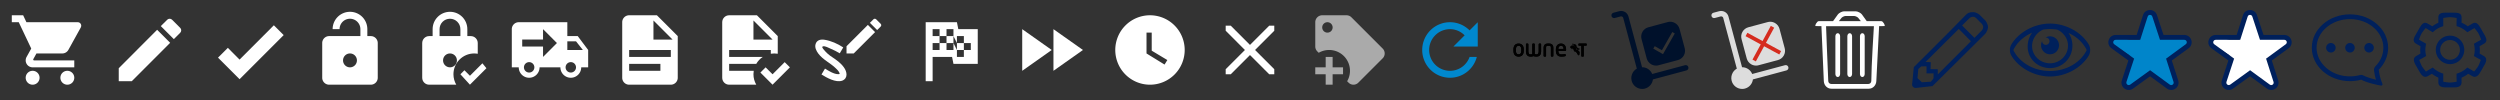 <?xml version="1.0" encoding="UTF-8"?>
<!-- Code Generated SVG -->
<svg width="600" height="24" version="1.1" viewBox="0 0 600 24" xmlns="http://www.w3.org/2000/svg">
 <rect x="0" y="0" width="600" height="24" fill="#333333" stroke="none"/>
 <g transform="matrix(.833 0 0 .833 2 2)">
  <path d="m17 18c-1.11 0-2 0.89-2 2a2 2 0 0 0 2 2 2 2 0 0 0 2-2c0-1.11-0.9-2-2-2m-16-16v2h2l3.6 7.59-1.36 2.45c-0.15 0.28-0.24 0.61-0.24 0.96a2 2 0 0 0 2 2h12v-2h-11.58a0.25 0.25 0 0 1-0.25-0.25c0-0.05 0.01-0.09 0.03-0.12l0.9-1.63h7.45c0.75 0 1.41-0.42 1.75-1.03l3.58-6.47c0.07-0.16 0.12-0.33 0.12-0.5a1 1 0 0 0-1-1h-14.79l-0.94-2m2.73 16c-1.11 0-2 0.89-2 2a2 2 0 0 0 2 2 2 2 0 0 0 2-2c0-1.11-0.9-2-2-2z" fill="#FFF"/>
 </g>
 <g transform="matrix(.833 0 0 .833 26 2)">
  <path d="M20.71,7.04C21.1,6.65 21.1,6 20.71,5.63L18.37,3.29C18,2.9 17.35,2.9 16.96,3.29L15.12,5.12L18.87,8.87M3,17.25V21H6.75L17.81,9.93L14.06,6.18L3,17.25Z" fill="#fff"/>
 </g>
 <g transform="matrix(.833 0 0 .833 50 2)">
  <path d="M9,20.42L2.79,14.21L5.62,11.38L9,14.77L18.88,4.88L21.71,7.71L9,20.42Z" fill="#FFF"/>
 </g>
 <g transform="matrix(.833 0 0 .833 74 2)">
  <path d="m18 8a2 2 0 0 1 2 2v10a2 2 0 0 1-2 2h-12c-1.11 0-2-0.9-2-2v-10a2 2 0 0 1 2-2h9v-2a3 3 0 0 0-3-3 3 3 0 0 0-3 3h-2a5 5 0 0 1 5-5 5 5 0 0 1 5 5v2h1m-6 9a2 2 0 0 0 2-2 2 2 0 0 0-2-2 2 2 0 0 0-2 2 2 2 0 0 0 2 2z" fill="#FFF"/>
 </g>
 <g transform="matrix(.833 0 0 .833 98 2)">
  <path d="m19 13c0.34 0 0.67 0.04 1 0.09v-3.09c0-1.1-0.89-2-2-2h-1v-2c0-2.76-2.24-5-5-5s-5 2.24-5 5v2h-1c-1.1 0-2 0.89-2 2v10c0 1.11 0.89 2 2 2h7.81c-0.51-0.88-0.81-1.9-0.81-3 0-3.31 2.69-6 6-6m-10-7c0-1.66 1.34-3 3-3s3 1.34 3 3v2h-6v-2m3 11c-1.1 0-2-0.89-2-2s0.9-2 2-2 2 0.89 2 2-0.89 2-2 2m10.5 0.25-4.75 4.75-2.75-3 1.16-1.16 1.59 1.59 3.59-3.59 1.16 1.41z" fill="#FFF"/>
 </g>
 <g transform="matrix(.833 0 0 .833 122 2)">
  <path d="m3 4a2 2 0 0 0-2 2v11h2a3 3 0 0 0 3 3 3 3 0 0 0 3-3h6a3 3 0 0 0 3 3 3 3 0 0 0 3-3h2v-5l-3-4h-3v-4m-7 2 4 4-4 4v-3h-6v-2h6m7 0.5h2.5l1.97 2.5h-4.47m-11 3.5a1.5 1.5 0 0 1 1.5 1.5 1.5 1.5 0 0 1-1.5 1.5 1.5 1.5 0 0 1-1.5-1.5 1.5 1.5 0 0 1 1.5-1.5m12 0a1.5 1.5 0 0 1 1.5 1.5 1.5 1.5 0 0 1-1.5 1.5 1.5 1.5 0 0 1-1.5-1.5 1.5 1.5 0 0 1 1.5-1.5z" fill="#FFF"/>
 </g>
 <g transform="matrix(.833 0 0 .833 146 2)">
  <path d="m13 9h5.5l-5.5-5.5v5.5m-7-7h8l6 6v12a2 2 0 0 1-2 2h-12c-1.11 0-2-0.9-2-2v-16c0-1.11 0.89-2 2-2m9 16v-2h-9v2h9m3-4v-2h-12v2h12z" fill="#FFF"/>
 </g>
 <g transform="matrix(.833 0 0 .833 170 2)">
  <path d="m23.5 17-5 5-3.5-3.5 1.5-1.5 2 2 3.5-3.5 1.5 1.5m-17.5-15c-1.11 0-2 0.89-2 2v16c0 1.11 0.89 2 2 2h7.81c-0.53-0.91-0.81-1.95-0.81-3 0-0.33 0.03-0.67 0.08-1h-7.08v-2h7.81c0.46-0.8 1.1-1.5 1.87-2h-9.68v-2h12v1.08c0.33-0.05 0.67-0.08 1-0.08 0.34 0 0.67 0.03 1 0.08v-5.08l-6-6m-1 1.5 5.5 5.5h-5.5z" fill="#FFF"/>
 </g>
 <g transform="matrix(.833 0 0 .833 194 2)">
  <path d="m9.75 20.85c1.78-0.7 1.39-2.63 0.49-3.85-0.89-1.25-2.12-2.11-3.36-2.94-0.88-0.56-1.69-1.26-2.34-2.06-0.28-0.33-0.85-0.94-0.27-1.06 0.59-0.12 1.61 0.46 2.13 0.68 0.91 0.38 1.81 0.82 2.65 1.34l1.01-1.7c-1.56-1.03-3.56-1.94-5.42-2.21-1.06-0.16-2.18 0.06-2.54 1.21-0.32 0.99 0.19 1.99 0.77 2.77 1.37 1.83 3.5 2.71 5.09 4.29 0.34 0.33 0.75 0.72 0.95 1.18 0.21 0.44 0.16 0.47-0.31 0.47-1.24 0-2.79-0.97-3.8-1.61l-1.01 1.7c1.53 0.94 4.09 2.41 5.96 1.79m11.09-15.6c0.22-0.22 0.22-0.58 0-0.79l-1.3-1.3c-0.21-0.21-0.57-0.21-0.78 0l-1.02 1.02 2.08 2.08m-8.82 4.66v2.08h2.08l6.15-6.15-2.08-2.08-6.15 6.15z" fill="#FFF"/>
 </g>
 <g transform="matrix(.833 0 0 .833 218 2)">
  <path d="m14.4 6h5.6v10h-7l-0.4-2h-5.6v7h-2v-17h9l0.4 2m-0.4 8h2v-2h2v-2h-2v-2h-2v2l-1-2v-2h-2v2h-2v-2h-2v2h2v2h-2v2h2v-2h2v2h2v-2l1 2v2m-3-4v-2h2v2h-2m3 0h2v2h-2v-2z" fill="#FFF"/>
 </g>
 <g transform="matrix(.833 0 0 .833 242 2)">
  <path d="M13,6V18L21.5,12M4,18L12.5,12L4,6V18Z" fill="#FFF"/>
 </g>
 <g transform="matrix(.833 0 0 .833 266 2)">
  <path d="m12 2a10 10 0 0 0-10 10 10 10 0 0 0 10 10 10 10 0 0 0 10-10 10 10 0 0 0-10-10m4.2 14.2-5.2-3.2v-6h1.5v5.2l4.5 2.7-0.8 1.3z" fill="#FFF"/>
 </g>
 <g transform="matrix(.833 0 0 .833 290 2)">
  <path d="M13.46,12L19,17.54V19H17.54L12,13.46L6.46,19H5V17.54L10.54,12L5,6.46V5H6.46L12,10.54L17.54,5H19V6.46L13.46,12Z" fill="#FFF"/>
 </g>
 <g transform="matrix(.833 0 0 .833 314 2)">
  <path d="m21.41 11.58-9-9c-0.37-0.37-0.88-0.58-1.41-0.58h-7a2 2 0 0 0-2 2v7c0 0.53 0.21 1.04 0.59 1.41l0.41 0.4c0.9-0.54 1.94-0.81 3-0.81a6 6 0 0 1 6 6c0 1.06-0.28 2.09-0.82 3l0.4 0.4c0.37 0.38 0.89 0.6 1.42 0.6s1.04-0.21 1.41-0.59l7-7c0.38-0.37 0.59-0.88 0.59-1.41s-0.21-1.04-0.59-1.42m-15.91-4.58a1.5 1.5 0 0 1-1.5-1.5 1.5 1.5 0 0 1 1.5-1.5 1.5 1.5 0 0 1 1.5 1.5 1.5 1.5 0 0 1-1.5 1.5m4.5 12h-3v3h-2v-3h-3v-2h3v-3h2v3h3v2z" fill="#AAA"/>
 </g>
 <g transform="matrix(.833 0 0 .833 338 2)">
  <path d="m17.65 6.35c-1.45-1.45-3.44-2.35-5.65-2.35a8 8 0 0 0-8 8 8 8 0 0 0 8 8c3.73 0 6.84-2.55 7.73-6h-2.08c-0.82 2.33-3.04 4-5.65 4a6 6 0 0 1-6-6 6 6 0 0 1 6-6c1.66 0 3.14 0.69 4.22 1.78l-3.22 3.22h7v-7l-2.35 2.35z" fill="#0088ce"/>
 </g>
 <g transform="matrix(.167 0 0 .167 362 2)">
  <g>
   <path d="m40.374 69.39c-1.416.004-2.821-.247-4.15-.741-1.339.492-2.753.743-4.177.741-3.072 0-6.726-1.308-6.726-7.53v-10.235c.004-.559.447-1.012.998-1.019h1.469c.558 0 1.011.459 1.011 1.026v10.235c0 3.623 1.395 4.364 3.487 4.364.722-.027 1.438-.138 2.135-.332v-14.267c-6e-6-.273.107-.535.299-.728.191-.193.45-.3.719-.298h1.543c.558 0 1.011.459 1.011 1.026v14.258c.694.194 1.408.306 2.128.334 2.466 0 3.487-1.264 3.487-4.364v-10.235c.004-.565.457-1.02 1.014-1.019h1.478c.558 0 1.011.459 1.011 1.026v10.235c0 6.216-3.662 7.524-6.733 7.524z" fill-rule="evenodd"/>
   <path d="m14.744 50.626c-4.61 0-7.361 3.054-7.361 8.167v2.427c0 5.115 2.751 8.169 7.361 8.169s7.399-3.054 7.399-8.169v-2.427c-0.004-5.113-2.769-8.167-7.399-8.167zm3.863 10.594c0 3.277-1.3 4.94-3.863 4.94s-3.832-1.663-3.832-4.94v-2.427c0-3.277 1.289-4.94 3.832-4.94s3.863 1.665 3.863 4.94z"/>
   <path d="m58.809 50.626h-2.242c-1.769 0-5.883.598-5.883 6.127v11.599c-.014.265.079.525.258.718.179.194.428.305.69.307h1.635c.262-.003.511-.114.69-.307.179-.194.272-.453.258-.718v-11.606c0-2.274.527-2.929 2.354-2.929h2.242c1.825 0 2.354.657 2.354 2.929v11.599c-.014.265.079.525.258.718s.428.305.69.307h1.635c.262-.003.511-.114.69-.307.179-.194.272-.453.258-.718v-11.599c-.004-5.522-4.119-6.12-5.888-6.12z" fill-rule="evenodd"/>
   <path d="m75.684 50.626c-4.473 0-7.361 3.243-7.361 8.265v2.233c0 7.46 5.413 8.265 7.74 8.265 1.84.008 3.675-.175 5.478-.548.641-.123.939-.475.939-1.114v-1.085c.002-.232-.092-.455-.26-.614-.167-.159-.393-.239-.621-.221h-.215c-1.761.271-3.538.418-5.318.441-2.792 0-4.209-1.672-4.209-4.967h10.146c.576 0 .98-.455.98-1.089v-1.333c0-5.069-2.798-8.233-7.298-8.233zm-3.83 7.751c.067-2.918 1.419-4.521 3.83-4.521 2.489 0 3.682 1.437 3.736 4.521z"/>
   <path d="m91.66 58.038c-1.72-.707-2.417-.798-2.417-2.167v-.282c0-1.863 1.843-2.001 3.222-2.001 1.197 0 1.998.227 2.41.65.306.331.506.749.572 1.199.049.337.337.586.673.582h1.729c.181 5e-5.355-.074.481-.205.127-.131.196-.309.191-.493 0-.603-.027-4.712-6.054-4.712-2.242 0-3.924.416-4.984 1.237-1.061.821-1.623 2.258-1.623 3.518v.969c.202 3.068 1.431 3.296 7.157 5.534 1.61.628 2.646.848 2.646 2.302 0 2.295-1.345 2.243-3.482 2.243-1.249 0-2-.227-2.43-.65-.335-.324-.569-.741-.673-1.199-.063-.34-.357-.585-.697-.582h-1.964c-.39 0-.547.314-.547.698 0 .603.24 4.712 6.319 4.712 5.061 0 6.89-1.405 6.89-5.122 0-1.019-.119-2.202-.612-2.807-.823-.998-4.343-2.411-6.805-3.423z" fill-rule="evenodd"/>
   <path d="m111.96 50.626h-10.41c-.221-.012-.436.068-.598.221-.161.153-.254.366-.257.591v1.396c0.0.387.273.719.648.789h3.549v14.861c0 .502.402.91.897.91h1.729c.495 0 .897-.407.897-.91v-14.856h3.343c.221.012.436-.068.598-.221.161-.153.254-.366.257-.591v-1.401c-.001-.389-.275-.721-.652-.789z" fill-rule="evenodd"/>
  </g>
  <g>
   <path d="m40.374 69.39c-1.416.004-2.821-.247-4.15-.741-1.339.492-2.753.743-4.177.741-3.072 0-6.726-1.308-6.726-7.53v-10.235c.004-.559.447-1.012.998-1.019h1.469c.558 0 1.011.459 1.011 1.026v10.235c0 3.623 1.395 4.364 3.487 4.364.722-.027 1.438-.138 2.135-.332v-14.267c-6e-6-.273.107-.535.299-.728.191-.193.45-.3.719-.298h1.543c.558 0 1.011.459 1.011 1.026v14.258c.694.194 1.408.306 2.128.334 2.466 0 3.487-1.264 3.487-4.364v-10.235c.004-.565.457-1.02 1.014-1.019h1.478c.558 0 1.011.459 1.011 1.026v10.235c0 6.216-3.662 7.524-6.733 7.524z" fill-rule="evenodd"/>
   <path d="m14.744 50.626c-4.61 0-7.361 3.054-7.361 8.167v2.427c0 5.115 2.751 8.169 7.361 8.169s7.399-3.054 7.399-8.169v-2.427c-0.004-5.113-2.769-8.167-7.399-8.167zm3.863 10.594c0 3.277-1.3 4.94-3.863 4.94s-3.832-1.663-3.832-4.94v-2.427c0-3.277 1.289-4.94 3.832-4.94s3.863 1.665 3.863 4.94z"/>
   <path d="m58.809 50.626h-2.242c-1.769 0-5.883.598-5.883 6.127v11.599c-.014.265.079.525.258.718.179.194.428.305.69.307h1.635c.262-.003.511-.114.69-.307.179-.194.272-.453.258-.718v-11.606c0-2.274.527-2.929 2.354-2.929h2.242c1.825 0 2.354.657 2.354 2.929v11.599c-.014.265.079.525.258.718s.428.305.69.307h1.635c.262-.003.511-.114.69-.307.179-.194.272-.453.258-.718v-11.599c-.004-5.522-4.119-6.12-5.888-6.12z" fill-rule="evenodd"/>
   <path d="m75.684 50.626c-4.473 0-7.361 3.243-7.361 8.265v2.233c0 7.46 5.413 8.265 7.74 8.265 1.84.008 3.675-.175 5.478-.548.641-.123.939-.475.939-1.114v-1.085c.002-.232-.092-.455-.26-.614-.167-.159-.393-.239-.621-.221h-.215c-1.761.271-3.538.418-5.318.441-2.792 0-4.209-1.672-4.209-4.967h10.146c.576 0 .98-.455.98-1.089v-1.333c0-5.069-2.798-8.233-7.298-8.233zm-3.83 7.751c.067-2.918 1.419-4.521 3.83-4.521 2.489 0 3.682 1.437 3.736 4.521z"/>
   <path d="m91.66 58.038c-1.72-.707-2.417-.798-2.417-2.167v-.282c0-1.863 1.843-2.001 3.222-2.001 1.197 0 1.998.227 2.41.65.306.331.506.749.572 1.199.049.337.337.586.673.582h1.729c.181 5e-5.355-.074.481-.205.127-.131.196-.309.191-.493 0-.603-.027-4.712-6.054-4.712-2.242 0-3.924.416-4.984 1.237-1.061.821-1.623 2.258-1.623 3.518v.969c.202 3.068 1.431 3.296 7.157 5.534 1.61.628 2.646.848 2.646 2.302 0 2.295-1.345 2.243-3.482 2.243-1.249 0-2-.227-2.43-.65-.335-.324-.569-.741-.673-1.199-.063-.34-.357-.585-.697-.582h-1.964c-.39 0-.547.314-.547.698 0 .603.24 4.712 6.319 4.712 5.061 0 6.89-1.405 6.89-5.122 0-1.019-.119-2.202-.612-2.807-.823-.998-4.343-2.411-6.805-3.423z" fill-rule="evenodd"/>
   <path d="m111.96 50.626h-10.41c-.221-.012-.436.068-.598.221-.161.153-.254.366-.257.591v1.396c0.0.387.273.719.648.789h3.549v14.861c0 .502.402.91.897.91h1.729c.495 0 .897-.407.897-.91v-14.856h3.343c.221.012.436-.068.598-.221.161-.153.254-.366.257-.591v-1.401c-.001-.389-.275-.721-.652-.789z" fill-rule="evenodd"/>
  </g>
 </g>
 <g transform="matrix(.039 0 0 .039 386 2)">
  <path d="m78.383 16.006c-3.778.064-7.577.591-11.328 1.596l-35.77 9.594c-8.907 2.388-14.192 11.544-11.805 20.451 2.388 8.899 11.547 14.226 20.445 11.805l35.77-9.592c3.297-.893 6.929-.41 9.9 1.293 3.022 1.753 5.184 4.565 6.086 7.938l83.611 312.04c-10.285 5.793-18.916 14.2-24.984 24.701-8.924 15.452-11.294 33.451-6.678 50.664 7.805 29.151 34.317 49.51 64.494 49.51 5.818 0 11.645-.768 17.297-2.279 27.014-7.246 45.687-30.151 48.951-56.33l206.33-55.289c8.915-2.404 14.2-11.552 11.812-20.459-2.388-8.899-11.545-14.234-20.443-11.805l-202.15 54.17c-10.134-24.843-34.427-41.598-61.766-41.598-.209 0-.408.041-.617.041l-83.604-312c-3.197-11.971-10.878-21.987-21.646-28.223-7.386-4.253-15.597-6.364-23.908-6.223zm301.48 66.58c-4.853.067-9.7.724-14.414 1.992l-119.13 31.922c-15.327 4.107-28.124 13.924-36.055 27.656-7.922 13.732-10.032 29.734-5.934 45.061l31.93 119.14c4.107 15.318 13.932 28.116 27.656 36.029 9.016 5.209 19.283 7.965 29.701 7.965 5.184 0 10.342-.677 15.359-2.022l119.14-31.922c15.318-4.107 28.116-13.932 36.029-27.656 7.939-13.732 10.042-29.736 5.943-45.062l-31.922-119.13c-4.115-15.327-13.941-28.131-27.656-36.045-9.28-5.36-19.971-8.074-30.646-7.928zm13.629 63.24 15.367 8.734-63.721 112.09-8.734 15.367-59.658-33.916 8.734-15.367 44.293 25.18 63.719-112.08z" fill="#00112b" stroke-width="8.348"/>
 </g>
 <g transform="matrix(.039 0 0 .039 410 2)">
  <path d="m78.383 16.007c-3.778.064-7.576.591-11.327 1.596l-35.77 9.593c-8.907 2.388-14.192 11.545-11.804 20.452 2.388 8.899 11.545 14.225 20.444 11.804l35.77-9.593c3.297-.893 6.929-.409 9.901 1.294 3.022 1.753 5.184 4.566 6.086 7.938l83.613 312.03c-10.285 5.793-18.915 14.2-24.984 24.701-8.924 15.452-11.295 33.45-6.679 50.664 7.805 29.151 34.316 49.51 64.494 49.51 5.818 0 11.645-.768 17.297-2.279 27.014-7.246 45.688-30.153 48.952-56.331l206.33-55.288c8.915-2.404 14.2-11.553 11.812-20.46-2.388-8.899-11.545-14.234-20.444-11.804l-202.15 54.169c-10.134-24.843-34.426-41.596-61.765-41.596-.209 0-.409.041-.617.041l-83.605-312c-3.197-11.971-10.877-21.987-21.646-28.223-7.386-4.253-15.597-6.363-23.908-6.222zm301.48 66.579c-4.853.067-9.701.725-14.415 1.993l-119.13 31.922c-15.327 4.107-28.125 13.924-36.055 27.656-7.922 13.732-10.034 29.735-5.935 45.061l31.93 119.14c4.107 15.318 13.932 28.115 27.656 36.028 9.016 5.209 19.284 7.965 29.702 7.965 5.184 0 10.342-.676 15.359-2.02l119.14-31.922c15.318-4.107 28.117-13.932 36.031-27.656 7.939-13.732 10.042-29.737 5.943-45.063l-31.922-119.13c-4.115-15.327-13.941-28.131-27.656-36.045-9.28-5.36-19.97-8.074-30.646-7.928z" fill="#ddd" stroke-width="8.348"/>
  <path d="m240.32 150.52-11.278 20.75 93.379 50.753-50.753 93.379 20.751 11.279 50.753-93.38 93.379 50.753 11.279-20.751-93.38-50.752 50.753-93.38-20.751-11.278-50.753 93.379z" fill="#d52b1e" fill-rule="evenodd"/>
 </g>
 <g transform="matrix(.182 0 0 .182 434 2)">
  <g id="layer1" transform="translate(0,-187)" xmlns:inkscape="http://www.inkscape.org/namespaces/inkscape">
   <path id="rect4496" d="m46.685 191c-2.177 0-6.363 2.161-7.633 3.929l-6.46 8.989h-18.982c-2.178 0-5.714 6.405-3.931 6.451l3.931 0.101h3.651l3.16 72.538c0.241 5.535 4.46 10 10 10h49.245c5.54 0 9.719-4.467 10-10l3.687-72.538h3.035l3.931-0.101c1.783-0.046-1.753-6.451-3.931-6.451h-19.342l-6.46-8.989c-1.27-1.768-5.456-3.929-7.633-3.929zm2.445 6.091h11.253c1.506 0 4.401 1.315 5.279 2.391l3.624 4.436h-29.058l3.624-4.436c0.879-1.076 3.774-2.391 5.279-2.391zm-25.729 13.519h63.06s-3.408 53.598-3.408 72.162c0 2.216-1.784 4-4 4h-48.772c-2.216 0-4-1.784-4-4-1.116-23.842-2.879-72.162-2.879-72.162zm15.393 9.166c-1.728 0-3.118 1.784-3.118 4v49.831c0 2.216 1.391 4 3.118 4 1.728 0 3.119-1.784 3.119-4v-49.831c0-2.216-1.391-4-3.119-4zm15.781 0c-1.728 0-3.119 1.784-3.119 4v49.831c0 2.216 1.391 4 3.119 4s3.118-1.784 3.118-4v-49.831c0-2.216-1.391-4-3.118-4zm16.631 0c-1.728 0-3.118 1.784-3.118 4v49.831c0 2.216 1.391 4 3.118 4s3.119-1.784 3.119-4v-49.831c0-2.216-1.391-4-3.119-4z" fill="#fff"/>
  </g>
 </g>
 <g transform="matrix(.182 0 0 .182 458 2)">
  <g id="layer1" transform="translate(0,-187)" xmlns:inkscape="http://www.inkscape.org/namespaces/inkscape" xmlns:sodipodi="http://sodipodi.sourceforge.net/DTD/sodipodi-0.dtd">
   <path id="rect4496" d="m85.258 192.01c-4.971-0.049-7.281 1.459-9.184 3.423-23.087 23.828-68.847 69.111-68.847 69.111s-1.87 19.513-2.238 22.51c-0.368 2.997 2.21 5.12 5.094 4.925 2.884-0.195 21.761-2.424 21.761-2.424l69.413-68.789s3.466-3.925 3.771-8.601c0.305-4.676-3.481-9.098-3.481-9.098l-7.57-7.503s-3.748-3.506-8.719-3.555zm-0.062 6.121c1.374-0.013 2.922 0.464 4.444 1.949 4.429 4.321 2.718 2.662 7.098 7.186 4.379 4.524 0.035 8.994 0.035 8.994l-9.587 9.681-16.29-16.29 9.681-9.681s1.996-1.814 4.62-1.839zm-18.645 16.043 15.967 16.214-43.659 43.749-0.027-6.808-9.523-0.171 0.267-9.203-6.853-0.203zm-42.539 49.299-0.031 9.381 9.305-0.102-0.077 6.622-3.456 4.371-11.915 0.744-5.771-5.492 1.117-12.101 3.91-3.334z" fill="#00205B"/>
  </g>
 </g>
 <g transform="matrix(.182 0 0 .182 482 2)">
  <g id="layer1" transform="translate(0,-187)" xmlns:inkscape="http://www.inkscape.org/namespaces/inkscape">
   <path id="path4537" d="m54.987 207.09c-20.379 0.031-41.149 11.039-51.052 27.67-2.468 4.145-2.468 10.327 0 14.472 9.903 16.631 30.673 27.64 51.052 27.67 20.364-0.011 41.147-10.969 51.054-27.582 2.501-4.193 2.501-10.454 0-14.648-9.907-16.613-30.69-27.573-51.054-27.582zm0 7.262c3.191 3e-3 6.335 0.253 9.4 0.733 8.307 3.584 14.282 11.74 14.282 21.229 2.8e-5 12.799-10.871 23.175-23.67 23.175-12.799 4e-5 -23.67-9.881-23.67-22.68-5.5e-5 -9.607 6.124-18.127 14.592-21.779 2.96-0.444 5.99-0.676 9.065-0.677zm-23.615 4.811c-3.756 5.005-5.882 11.3-5.882 18.141 1.58e-4 16.298 13.212 28.52 29.51 28.52 16.298 9e-5 29.51-13.212 29.51-29.509 6.6e-5 -6.407-1.878-12.183-5.212-16.835 10.642 4.772 19.277 12.628 24.059 22.516-8.083 16.716-27.176 27.628-48.37 27.644-21.202-0.007-40.307-10.921-48.394-27.644 4.889-10.11 13.807-18.095 24.779-22.832zm23.628 4.746a11.84 11.84 0 0 0-5.902 1.593 4.845 4.845 0 0 1 0.319-0.011 4.845 4.845 0 0 1 4.845 4.845 4.845 4.845 0 0 1-4.845 4.844 4.845 4.845 0 0 1-4.844-4.844 4.845 4.845 0 0 1 0.01-0.209 11.84 11.84 0 0 0-1.423 5.623 11.84 11.84 0 0 0 11.84 11.84 11.84 11.84 0 0 0 11.84-11.84 11.84 11.84 0 0 0-11.84-11.84z" fill="#00205B"/>
  </g>
 </g>
 <g transform="matrix(1.25,0,0,1.25,506,2)">
  <g clip-path="url(#clip0_545_1128)">
   <path d="m1.5 5.5-1 1 1 1.5h1l1.5 1 0.5 1-0.5 0.5-0.5 1v1.5l-0.5 1 0.5 1 1.5-0.5 3-2.5 1.5 1.5 2 1.5 1 0.5 0.5-1-1.5-4.5 4-3.5-0.5-1h-4.5l-2-4.5h-1l-1 2.5-0.5 1.5v1h-2l-2.5-0.5z" fill="#0085CA"/>
   <path d="m15.928 6.082c-0.192-0.589-0.717-0.97-1.337-0.97h-3.997l-1.259-3.822c-0.193-0.588-0.717-0.966-1.335-0.966l-0.006 3.1e-5c-0.621 0.002-1.144 0.386-1.333 0.977l-1.222 3.812h-4.03c-0.621 0-1.147 0.382-1.338 0.973-0.191 0.591 0.01 1.208 0.514 1.572l3.261 2.357-1.255 3.812c-0.194 0.59 0.004 1.208 0.505 1.575 0.252 0.184 0.541 0.276 0.83 0.276 0.287 0 0.573-0.09 0.824-0.272l3.267-2.361 3.228 2.357c0.501 0.366 1.149 0.367 1.652 0.005s0.705-0.979 0.516-1.569l-1.225-3.822 3.233-2.361c0.5-0.366 0.7-0.982 0.507-1.572zm-1.06 0.815-3.78 2.76 1.432 4.466c0.096 0.301-0.107 0.476-0.172 0.523s-0.296 0.185-0.551-0.002l-3.778-2.759-3.818 2.76c-0.256 0.185-0.487 0.046-0.551-0.002-0.065-0.047-0.267-0.225-0.168-0.525l1.47-4.463-3.817-2.759c-0.256-0.185-0.196-0.448-0.171-0.524 0.025-0.076 0.13-0.324 0.446-0.324h4.714l1.431-4.463c0.096-0.301 0.365-0.325 0.444-0.326h0.002c0.082 0 0.347 0.024 0.445 0.322l1.471 4.466h4.675c0.316 0 0.421 0.247 0.446 0.323 0.025 0.076 0.086 0.338-0.169 0.524z" fill="#00205B"/>
  </g>
 </g>
 <g transform="matrix(1.25,0,0,1.25,530,2)">
  <g clip-path="url(#clip0_545_1128)">
   <path d="m1.5 5.5-1 1 1 1.5h1l1.5 1 0.5 1-0.5 0.5-0.5 1v1.5l-0.5 1 0.5 1 1.5-0.5 3-2.5 1.5 1.5 2 1.5 1 0.5 0.5-1-1.5-4.5 4-3.5-0.5-1h-4.5l-2-4.5h-1l-1 2.5-0.5 1.5v1h-2l-2.5-0.5z" fill="#fff"/>
   <path d="m15.928 6.082c-0.192-0.589-0.717-0.97-1.337-0.97h-3.997l-1.259-3.822c-0.193-0.588-0.717-0.966-1.335-0.966l-0.006 3.1e-5c-0.621 0.002-1.144 0.386-1.333 0.977l-1.222 3.812h-4.03c-0.621 0-1.147 0.382-1.338 0.973-0.191 0.591 0.01 1.208 0.514 1.572l3.261 2.357-1.255 3.812c-0.194 0.59 0.004 1.208 0.505 1.575 0.252 0.184 0.541 0.276 0.83 0.276 0.287 0 0.573-0.09 0.824-0.272l3.267-2.361 3.228 2.357c0.501 0.366 1.149 0.367 1.652 0.005s0.705-0.979 0.516-1.569l-1.225-3.822 3.233-2.361c0.5-0.366 0.7-0.982 0.507-1.572zm-1.06 0.815-3.78 2.76 1.432 4.466c0.096 0.301-0.107 0.476-0.172 0.523s-0.296 0.185-0.551-0.002l-3.778-2.759-3.818 2.76c-0.256 0.185-0.487 0.046-0.551-0.002-0.065-0.047-0.267-0.225-0.168-0.525l1.47-4.463-3.817-2.759c-0.256-0.185-0.196-0.448-0.171-0.524 0.025-0.076 0.13-0.324 0.446-0.324h4.714l1.431-4.463c0.096-0.301 0.365-0.325 0.444-0.326h0.002c0.082 0 0.347 0.024 0.445 0.322l1.471 4.466h4.675c0.316 0 0.421 0.247 0.446 0.323 0.025 0.076 0.086 0.338-0.169 0.524z" fill="#00205B"/>
  </g>
 </g>
 <g transform="matrix(.833 0 0 .833 554 2)">
  <g transform="matrix(1.222 0 0 1.222 1 -.251)" fill="#00205B">
   <path d="m12.375 9.5c0 0.298 0.118 0.585 0.33 0.795s0.497 0.33 0.795 0.33 0.585-0.118 0.795-0.33 0.33-0.497 0.33-0.795-0.118-0.585-0.33-0.795c-0.211-0.211-0.497-0.33-0.795-0.33s-0.585 0.119-0.795 0.33c-0.211 0.211-0.33 0.497-0.33 0.795zm-4.5 0c0 0.298 0.119 0.585 0.33 0.795 0.211 0.211 0.497 0.33 0.795 0.33s0.585-0.118 0.795-0.33c0.211-0.211 0.33-0.497 0.33-0.795s-0.118-0.585-0.33-0.795c-0.211-0.211-0.497-0.33-0.795-0.33s-0.585 0.119-0.795 0.33c-0.211 0.211-0.33 0.497-0.33 0.795zm-3.375 1.125c-0.298 0-0.585-0.118-0.795-0.33-0.211-0.211-0.33-0.497-0.33-0.795s0.119-0.585 0.33-0.795c0.211-0.211 0.497-0.33 0.795-0.33s0.585 0.119 0.795 0.33c0.211 0.211 0.33 0.497 0.33 0.795s-0.119 0.585-0.33 0.795c-0.211 0.211-0.497 0.33-0.795 0.33z"/>
   <path d="m15.564 18.278-0.022-0.004c-2.059-0.408-3.317-0.947-3.901-1.243-0.861 0.23-1.749 0.346-2.64 0.344-4.97 0-9-3.526-9-7.875s4.03-7.875 9-7.875c4.97 0 9 3.526 9 7.875 0 1.98-0.836 3.791-2.216 5.175 0.096 0.889 0.294 1.764 0.59 2.608l0.003 0.012c0.084 0.242 0.176 0.481 0.275 0.717 0.089 0.209-0.083 0.443-0.307 0.407-0.261-0.043-0.52-0.09-0.78-0.141zm-0.9-3.497c-0.016-0.165 5e-3 -0.331 0.061-0.487 0.056-0.156 0.145-0.297 0.262-0.415 1.192-1.197 1.888-2.729 1.888-4.381 0-3.591-3.38-6.75-7.875-6.75s-7.875 3.159-7.875 6.75 3.38 6.75 7.875 6.75c0.793 0.002 1.583-0.101 2.349-0.306 0.268-0.072 0.553-0.042 0.8 0.083 0.435 0.221 1.395 0.641 2.963 1.005-0.219-0.735-0.368-1.488-0.448-2.25z"/>
  </g>
 </g>
 <g transform="matrix(.182 0 0 .182 578 2)">
  <g id="layer1" transform="translate(0,-187)" xmlns:inkscape="http://www.inkscape.org/namespaces/inkscape">
   <path id="path4496" d="m49.58 192.73c-5.54 0-10 0.756-10 6.296v7.049a39.308 39.308 0 0 0-7.955 4.561l-6.192-3.575c-1.199-0.693-2.279-0.994-3.268-0.982-2.965 0.036-5.107 2.896-7.185 6.494l-5.308 9.194c-2.77 4.798-4.345 9.038 0.453 11.808l5.951 3.436a39.308 39.308 0 0 0-0.386 5.174 39.308 39.308 0 0 0 0.303 4.466l-5.411 3.124c-4.798 2.77-3.681 7.275-0.911 12.073l5.308 9.194c2.77 4.798 6.113 8.018 10.91 5.248l5.171-2.985a39.308 39.308 0 0 0 8.518 5.033v6.116c0 5.54 4.46 6.825 10 6.825h10.616c5.54 0 10-1.285 10-6.825v-6.057a39.308 39.308 0 0 0 8.763-5.079l5.149 2.972c4.798 2.77 8.14-0.45 10.91-5.248l5.308-9.194c2.77-4.798 3.887-9.303-0.911-12.073l-5.388-3.111a39.308 39.308 0 0 0 0.28-4.479 39.308 39.308 0 0 0-0.389-5.172l5.955-3.438c4.798-2.77 3.223-7.01 0.453-11.808l-5.308-9.194c-2.078-3.598-4.22-6.458-7.185-6.494-0.988-0.012-2.068 0.289-3.268 0.982l-6.194 3.576a39.308 39.308 0 0 0-8.176-4.697v-6.914c0-5.54-4.46-6.296-10-6.296zm5.323 5.956c2.961 0 8.82 1.058 8.82 1.058v4.15a39.308 39.308 0 0 0-0.134-0.024v6.601a32.528 32.528 0 0 1 14.137 8.108l5.834-3.368a39.308 39.308 0 0 0-0.036-0.04l3.67-2.119s3.846 4.544 5.326 7.109 3.494 8.168 3.494 8.168l-3.566 2.058a39.308 39.308 0 0 0-0.029-0.078l-5.937 3.428a32.528 32.528 0 0 1 1.043 8.07 32.528 32.528 0 0 1-1.057 8.063l6.171 3.563a39.308 39.308 0 0 0 0.026-0.08l2.948 1.702s-2.013 5.603-3.494 8.168c-1.48 2.564-5.326 7.109-5.326 7.109l-2.835-1.637a39.308 39.308 0 0 0 0.034-0.041l-6.245-3.605a32.528 32.528 0 0 1-14.159 8.126v7.318a39.308 39.308 0 0 0 0.134-0.029v3.337s-5.859 1.058-8.82 1.058c-2.961 0-8.82-1.058-8.82-1.058v-10.74a32.528 32.528 0 0 1-13.81-8.024l-6.274 3.622a39.308 39.308 0 0 0 0.055 0.063l-2.834 1.636s-3.846-4.545-5.327-7.109c-1.48-2.564-3.493-8.168-3.493-8.168l2.949-1.703a39.308 39.308 0 0 0 0.018 0.05l6.149-3.55a32.528 32.528 0 0 1-1.044-8.07 32.528 32.528 0 0 1 1.057-8.063l-5.981-3.453a39.308 39.308 0 0 0-0.018 0.05l-3.531-2.039s2.013-5.603 3.493-8.167 5.327-7.109 5.327-7.109l3.699 2.136a39.308 39.308 0 0 0-0.054 0.063l5.786 3.341a32.528 32.528 0 0 1 13.833-8.03v-10.793s5.859-1.058 8.82-1.058zm0.097 24.348a18.774 18.774 0 0 0-18.774 18.774 18.774 18.774 0 0 0 18.774 18.774 18.774 18.774 0 0 0 18.774-18.774 18.774 18.774 0 0 0-18.774-18.774zm0 5.772a13.002 13.002 0 0 1 13.002 13.002 13.002 13.002 0 0 1-13.002 13.002 13.002 13.002 0 0 1-13.002-13.002 13.002 13.002 0 0 1 13.002-13.002z" fill="#00205B"/>
  </g>
 </g>
</svg>
